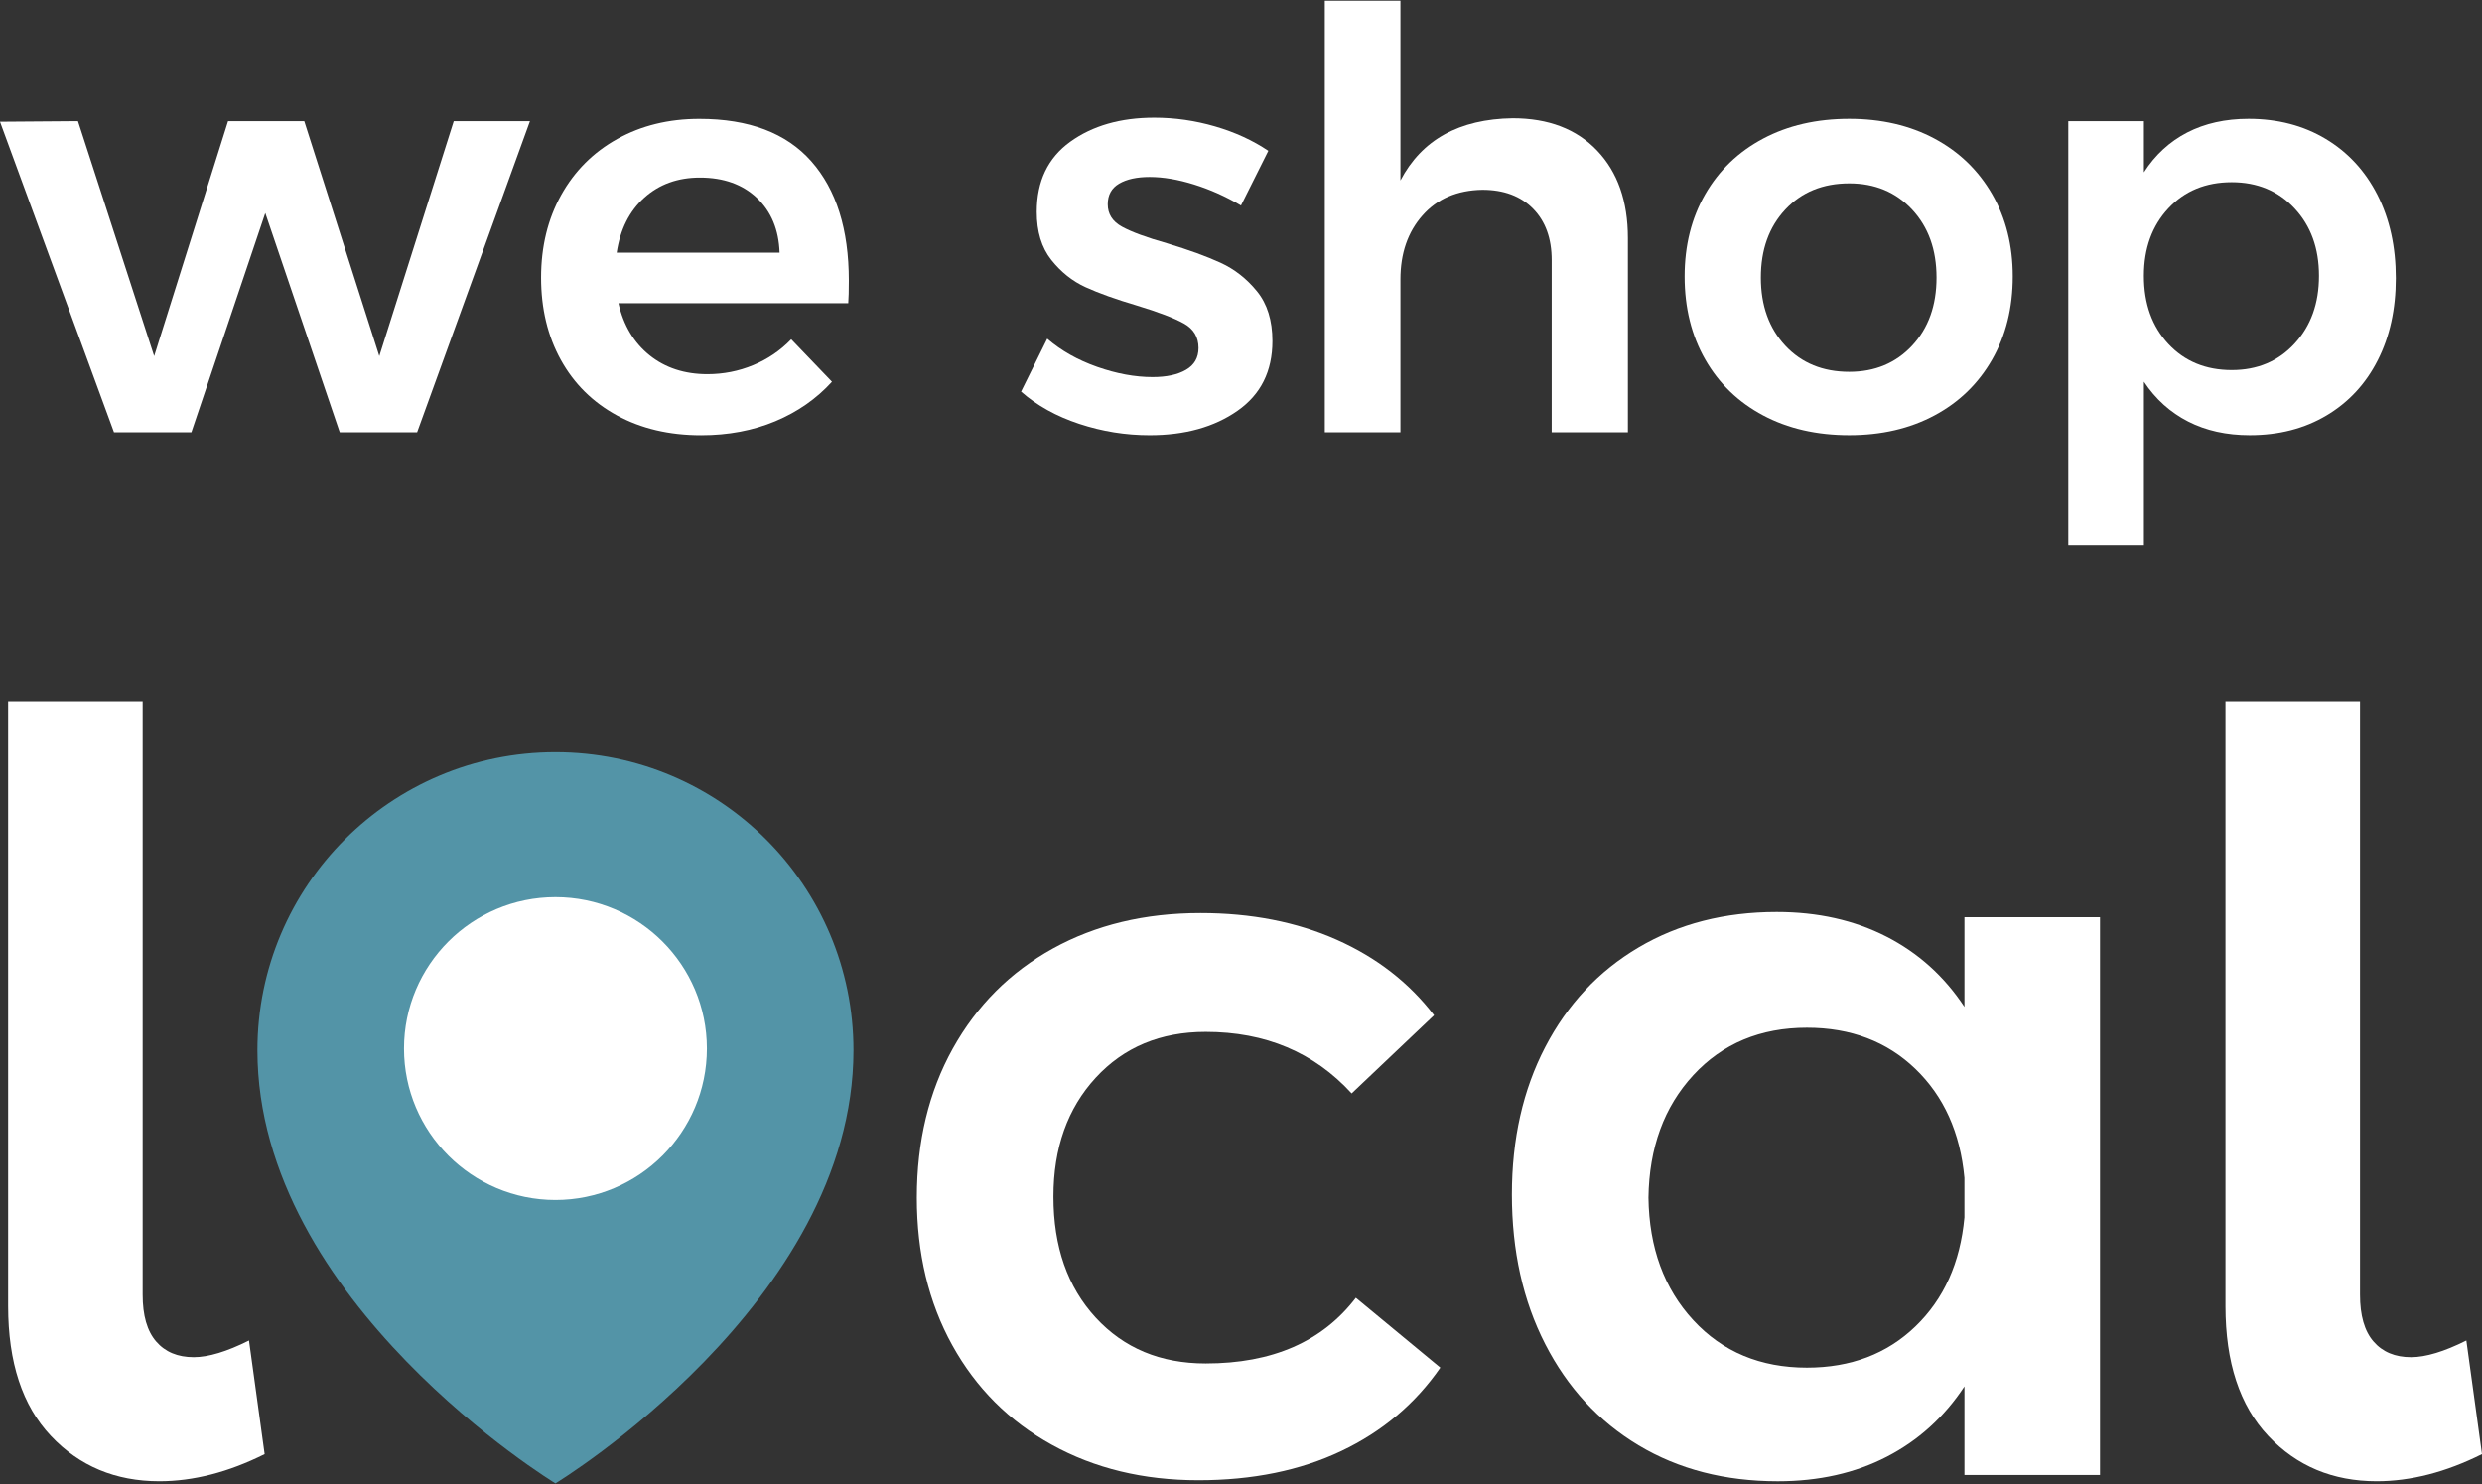 <?xml version="1.0" encoding="UTF-8" standalone="no"?>
<!-- Created with PhotoLine 23.02 (www.pl32.de) -->
<!DOCTYPE svg PUBLIC "-//W3C//DTD SVG 1.1//EN" "http://www.w3.org/Graphics/SVG/1.1/DTD/svg11.dtd">
<svg width="1020" height="610" viewBox="0 0 1020 610" version="1.1" xmlns="http://www.w3.org/2000/svg" xmlns:xlink="http://www.w3.org/1999/xlink">
  <rect x="0" y="0" width="1020" height="610" fill="#333333" stroke="none"/>
  <g transform="matrix(1 0 0 1 -2 -1)">
    <class>st0</class>
    <path fill="#ffffff" d="M2 51.03 L34.04 50.79 L65.36 147.38 L95.72 50.79 L127.04 50.79 L157.88 147.38 L188.48 50.79 L219.8 50.79 L173.42 178.7 L141.62 178.7 L111.02 88.56 L80.65 178.7 L48.85 178.7 Z"/>
    <class>st0</class>
    <path fill="#ffffff" d="M335.42 67.29 C345.7 78.93 350.84 95.26 350.84 116.31 C350.84 120.46 350.76 123.56 350.6 125.63 L256.16 125.63 C258.23 134.72 262.5 141.85 268.95 147.03 C275.41 152.21 283.33 154.8 292.74 154.8 C299.27 154.8 305.53 153.57 311.51 151.1 C317.49 148.63 322.71 145.08 327.17 140.46 L343.91 157.91 C337.53 164.93 329.76 170.34 320.6 174.17 C311.43 178 301.27 179.91 290.12 179.91 C277.05 179.91 265.53 177.2 255.57 171.78 C245.61 166.36 237.92 158.75 232.5 148.95 C227.08 139.15 224.37 127.87 224.37 115.12 C224.37 102.37 227.12 91.05 232.62 81.17 C238.12 71.29 245.81 63.6 255.69 58.1 C265.57 52.6 276.81 49.85 289.4 49.85 C309.79 49.84 325.14 55.66 335.42 67.29 Z M322.38 104.83 C322.06 95.43 318.95 87.94 313.06 82.36 C307.16 76.78 299.35 73.99 289.63 73.99 C280.54 73.99 272.93 76.74 266.8 82.24 C260.66 87.74 256.88 95.27 255.44 104.84 L322.38 104.84 Z"/>
    <class>st0</class>
    <path fill="#ffffff" d="M492.74 76.85 C486.12 74.78 480.03 73.74 474.45 73.74 C469.19 73.74 465.01 74.66 461.9 76.49 C458.79 78.32 457.24 81.15 457.24 84.98 C457.24 88.96 459.19 92.03 463.1 94.18 C467.01 96.33 473.18 98.61 481.63 101 C490.56 103.71 497.89 106.38 503.63 109.01 C509.37 111.64 514.35 115.55 518.57 120.73 C522.79 125.91 524.91 132.73 524.91 141.17 C524.91 153.6 520.13 163.17 510.56 169.86 C501 176.55 488.96 179.9 474.46 179.9 C464.57 179.9 454.93 178.35 445.53 175.24 C436.12 172.13 428.15 167.71 421.62 161.97 L432.38 140.21 C438.12 145.15 444.97 149.02 452.94 151.81 C460.91 154.6 468.48 155.99 475.65 155.99 C481.39 155.99 485.97 155 489.4 153 C492.83 151.01 494.54 148.02 494.54 144.03 C494.54 139.57 492.54 136.22 488.56 133.99 C484.58 131.76 478.12 129.29 469.19 126.58 C460.58 124.03 453.57 121.52 448.15 119.05 C442.73 116.58 438.03 112.83 434.04 107.81 C430.06 102.79 428.06 96.21 428.06 88.09 C428.06 75.5 432.64 65.9 441.81 59.28 C450.97 52.67 462.49 49.36 476.36 49.36 C484.81 49.36 493.13 50.56 501.35 52.95 C509.56 55.34 516.85 58.69 523.23 62.99 L511.99 85.47 C505.77 81.79 499.35 78.92 492.74 76.85 Z"/>
    <class>st0</class>
    <path fill="#ffffff" d="M658.33 62.86 C666.78 71.71 671 83.71 671 98.85 L671 178.71 L639.68 178.71 L639.68 107.94 C639.68 99.01 637.13 91.96 632.03 86.78 C626.93 81.6 619.99 79.01 611.23 79.01 C600.87 79.17 592.66 82.68 586.6 89.53 C580.54 96.38 577.52 105.15 577.52 115.83 L577.52 178.71 L546.44 178.71 L546.44 1.3 L577.52 1.3 L577.52 75.18 C586.28 58.44 601.67 49.92 623.66 49.6 C638.32 49.6 649.88 54.02 658.33 62.86 Z"/>
    <class>st0</class>
    <path fill="#ffffff" d="M797 57.96 C807.12 63.38 815.01 70.99 820.67 80.79 C826.33 90.59 829.16 101.87 829.16 114.62 C829.16 127.53 826.33 138.93 820.67 148.81 C815.01 158.69 807.12 166.35 797 171.76 C786.88 177.18 775.2 179.89 761.97 179.89 C748.58 179.89 736.78 177.18 726.59 171.76 C716.39 166.34 708.45 158.69 702.8 148.81 C697.14 138.93 694.31 127.53 694.31 114.62 C694.31 101.87 697.14 90.59 702.8 80.79 C708.45 70.99 716.39 63.38 726.59 57.96 C736.79 52.54 748.59 49.83 761.97 49.83 C775.21 49.84 786.88 52.55 797 57.96 Z M735.68 87.13 C728.98 94.3 725.64 103.63 725.64 115.1 C725.64 126.57 728.99 135.9 735.68 143.07 C742.37 150.24 751.14 153.83 761.98 153.83 C772.5 153.83 781.11 150.24 787.8 143.07 C794.49 135.9 797.84 126.57 797.84 115.1 C797.84 103.63 794.49 94.3 787.8 87.13 C781.11 79.96 772.5 76.37 761.98 76.37 C751.14 76.37 742.37 79.96 735.68 87.13 Z"/>
    <class>st0</class>
    <path fill="#ffffff" d="M957.77 58.08 C966.93 63.58 974.03 71.27 979.05 81.15 C984.07 91.03 986.58 102.43 986.58 115.34 C986.58 128.09 984.11 139.33 979.17 149.05 C974.23 158.78 967.22 166.35 958.13 171.76 C949.05 177.18 938.53 179.89 926.57 179.89 C917.01 179.89 908.55 178.02 901.23 174.27 C893.9 170.53 887.84 165.06 883.06 157.89 L883.06 225.08 L851.98 225.08 L851.98 50.79 L883.06 50.79 L883.06 71.83 C887.68 64.66 893.62 59.2 900.87 55.45 C908.12 51.71 916.53 49.83 926.09 49.83 C938.04 49.84 948.6 52.58 957.77 58.08 Z M944.97 142.24 C951.67 134.99 955.01 125.7 955.01 114.38 C955.01 103.06 951.66 93.82 944.97 86.65 C938.28 79.48 929.67 75.89 919.15 75.89 C908.47 75.89 899.78 79.48 893.09 86.65 C886.4 93.82 883.05 103.07 883.05 114.38 C883.05 125.86 886.4 135.18 893.09 142.35 C899.79 149.52 908.47 153.11 919.15 153.11 C929.67 153.12 938.28 149.5 944.97 142.24 Z"/>
    <class>st0</class>
    <path fill="#ffffff" d="M66.19 552.41 C69.9 556.7 75.04 558.84 81.62 558.84 C87.62 558.84 95.19 556.56 104.33 551.98 L110.76 598.69 C95.9 606.12 81.47 609.83 67.48 609.83 C49.48 609.83 34.62 603.62 22.91 591.19 C11.19 578.76 5.34 560.98 5.34 537.83 L5.34 289.27 L60.63 289.27 L60.63 533.12 C60.62 541.7 62.47 548.13 66.19 552.41 Z"/>
    <class>st0</class>
    <path fill="#ffffff" d="M497.49 425.13 C478.91 425.13 463.85 431.42 452.28 443.99 C440.71 456.57 434.92 472.85 434.92 492.85 C434.92 513.42 440.71 529.99 452.28 542.56 C463.85 555.14 478.92 561.42 497.49 561.42 C524.92 561.42 545.49 552.42 559.2 534.42 L593.91 563.13 C583.63 577.99 570.05 589.42 553.2 597.42 C536.34 605.42 516.77 609.42 494.49 609.42 C471.92 609.42 451.85 604.57 434.28 594.85 C416.71 585.14 403.06 571.49 393.35 553.92 C383.63 536.35 378.78 516.14 378.78 493.28 C378.78 470.14 383.71 449.71 393.56 432 C403.42 414.29 417.13 400.57 434.7 390.86 C452.27 381.15 472.48 376.29 495.34 376.29 C516.19 376.29 534.83 379.93 551.27 387.22 C567.7 394.51 581.06 404.87 591.34 418.29 L557.48 450.43 C542.06 433.56 522.06 425.13 497.49 425.13 Z"/>
    <class>st0</class>
    <path fill="#ffffff" d="M865.02 377.99 L865.02 607.27 L809.31 607.27 L809.31 570.84 C801.02 583.42 790.38 593.06 777.38 599.77 C764.38 606.49 749.45 609.84 732.6 609.84 C710.88 609.84 691.81 604.91 675.39 595.06 C658.96 585.2 646.17 571.35 637.03 553.49 C627.88 535.64 623.32 515.13 623.32 491.99 C623.32 469.14 627.89 448.92 637.03 431.35 C646.17 413.78 658.95 400.14 675.39 390.42 C691.82 380.71 710.75 375.85 732.17 375.85 C749.03 375.85 764.02 379.21 777.17 385.92 C790.31 392.64 801.02 402.28 809.31 414.85 L809.31 377.99 Z M789.16 546.2 C800.87 534.92 807.59 519.99 809.3 501.41 L809.3 485.13 C807.59 466.56 800.87 451.64 789.16 440.35 C777.44 429.07 762.59 423.42 744.59 423.42 C725.45 423.42 709.88 429.92 697.88 442.92 C685.88 455.92 679.73 472.71 679.45 493.28 C679.73 513.85 685.88 530.64 697.88 543.64 C709.88 556.64 725.45 563.14 744.59 563.14 C762.59 563.13 777.45 557.49 789.16 546.2 Z"/>
    <class>st0</class>
    <path fill="#ffffff" d="M977.43 552.41 C981.14 556.7 986.28 558.84 992.86 558.84 C998.86 558.84 1006.43 556.56 1015.57 551.98 L1022 598.69 C1007.14 606.12 992.71 609.83 978.72 609.83 C960.72 609.83 945.86 603.62 934.15 591.19 C922.43 578.76 916.58 560.98 916.58 537.83 L916.58 289.27 L971.87 289.27 L971.87 533.12 C971.86 541.7 973.71 548.13 977.43 552.41 Z"/>
    <class>st1</class>
    <path fill="#5394a7" d="M352.75 432.68 C352.75 536.35 230.27 610.71 230.27 610.71 C230.27 610.71 107.79 536.35 107.79 432.68 C107.79 365.03 162.63 310.2 230.27 310.2 C297.91 310.2 352.75 365.03 352.75 432.68 Z"/>
    <class>st0</class>
    <path fill="#ffffff" d="M168.03 431.99 C168.03 397.65 195.93 369.75 230.27 369.75 C264.61 369.75 292.51 397.65 292.51 431.99 C292.51 466.33 264.61 494.23 230.27 494.23 C195.93 494.23 168.03 466.33 168.03 431.99 Z"/>
  </g>
</svg>

